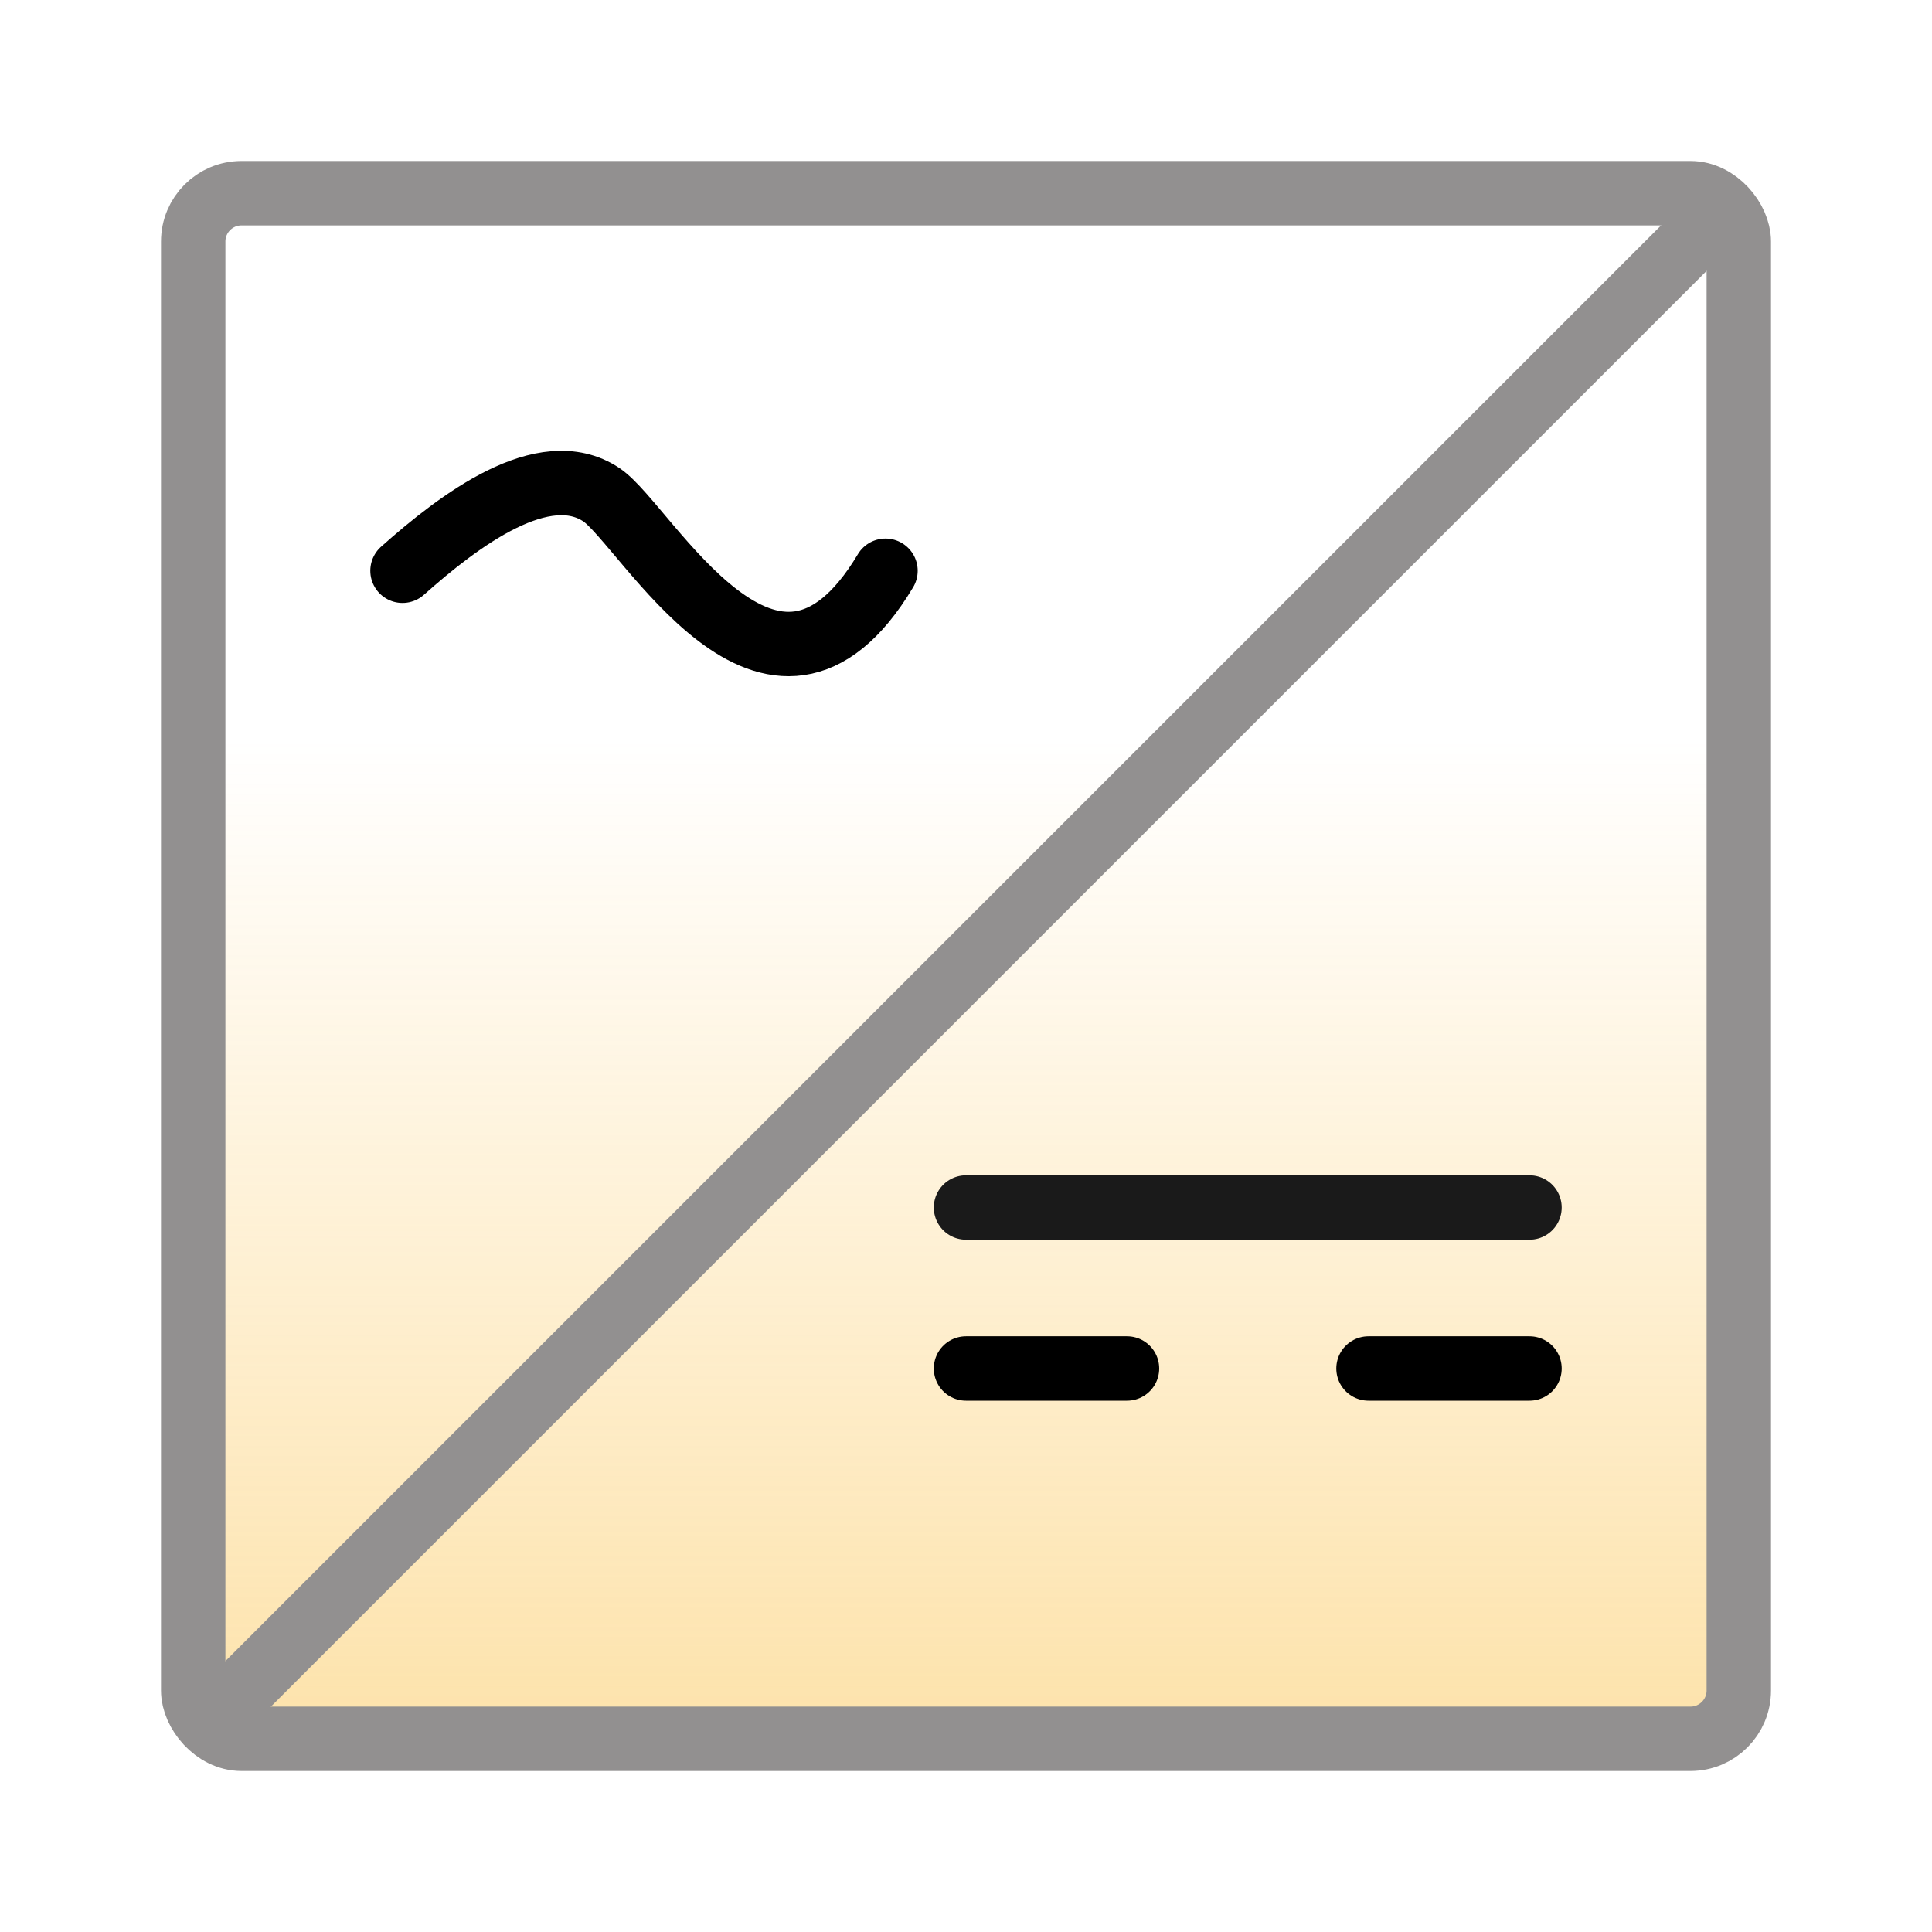 <svg width="24" height="24" viewBox="0 0 24 24" fill="none" xmlns="http://www.w3.org/2000/svg">
<rect x="2.4" y="2.4" width="19.2" height="19.2" rx="0.6" fill="url(#paint0_linear_365_77)" stroke="#929090" stroke-width="0.8"/>
<path d="M21 3L3 21" stroke="#929090" stroke-width="0.8" stroke-linecap="round"/>
<path d="M5 7.09C5.706 6.461 6.756 5.669 7.471 6.146C8.031 6.521 9.588 9.449 11 7.09" stroke="black" stroke-width="0.8" stroke-linecap="round"/>
<path d="M12 15H19" stroke="#1A1A1A" stroke-width="0.8" stroke-linecap="round"/>
<path d="M12 17H14" stroke="black" stroke-width="0.8" stroke-linecap="round"/>
<path d="M17 17H19" stroke="black" stroke-width="0.8" stroke-linecap="round"/>
<defs>
<linearGradient id="paint0_linear_365_77" x1="12" y1="2.357" x2="12" y2="40.929" gradientUnits="userSpaceOnUse">
<stop offset="0.177" stop-color="#FAB627" stop-opacity="0"/>
<stop offset="1" stop-color="#FAB627"/>
</linearGradient>
</defs>
</svg>
